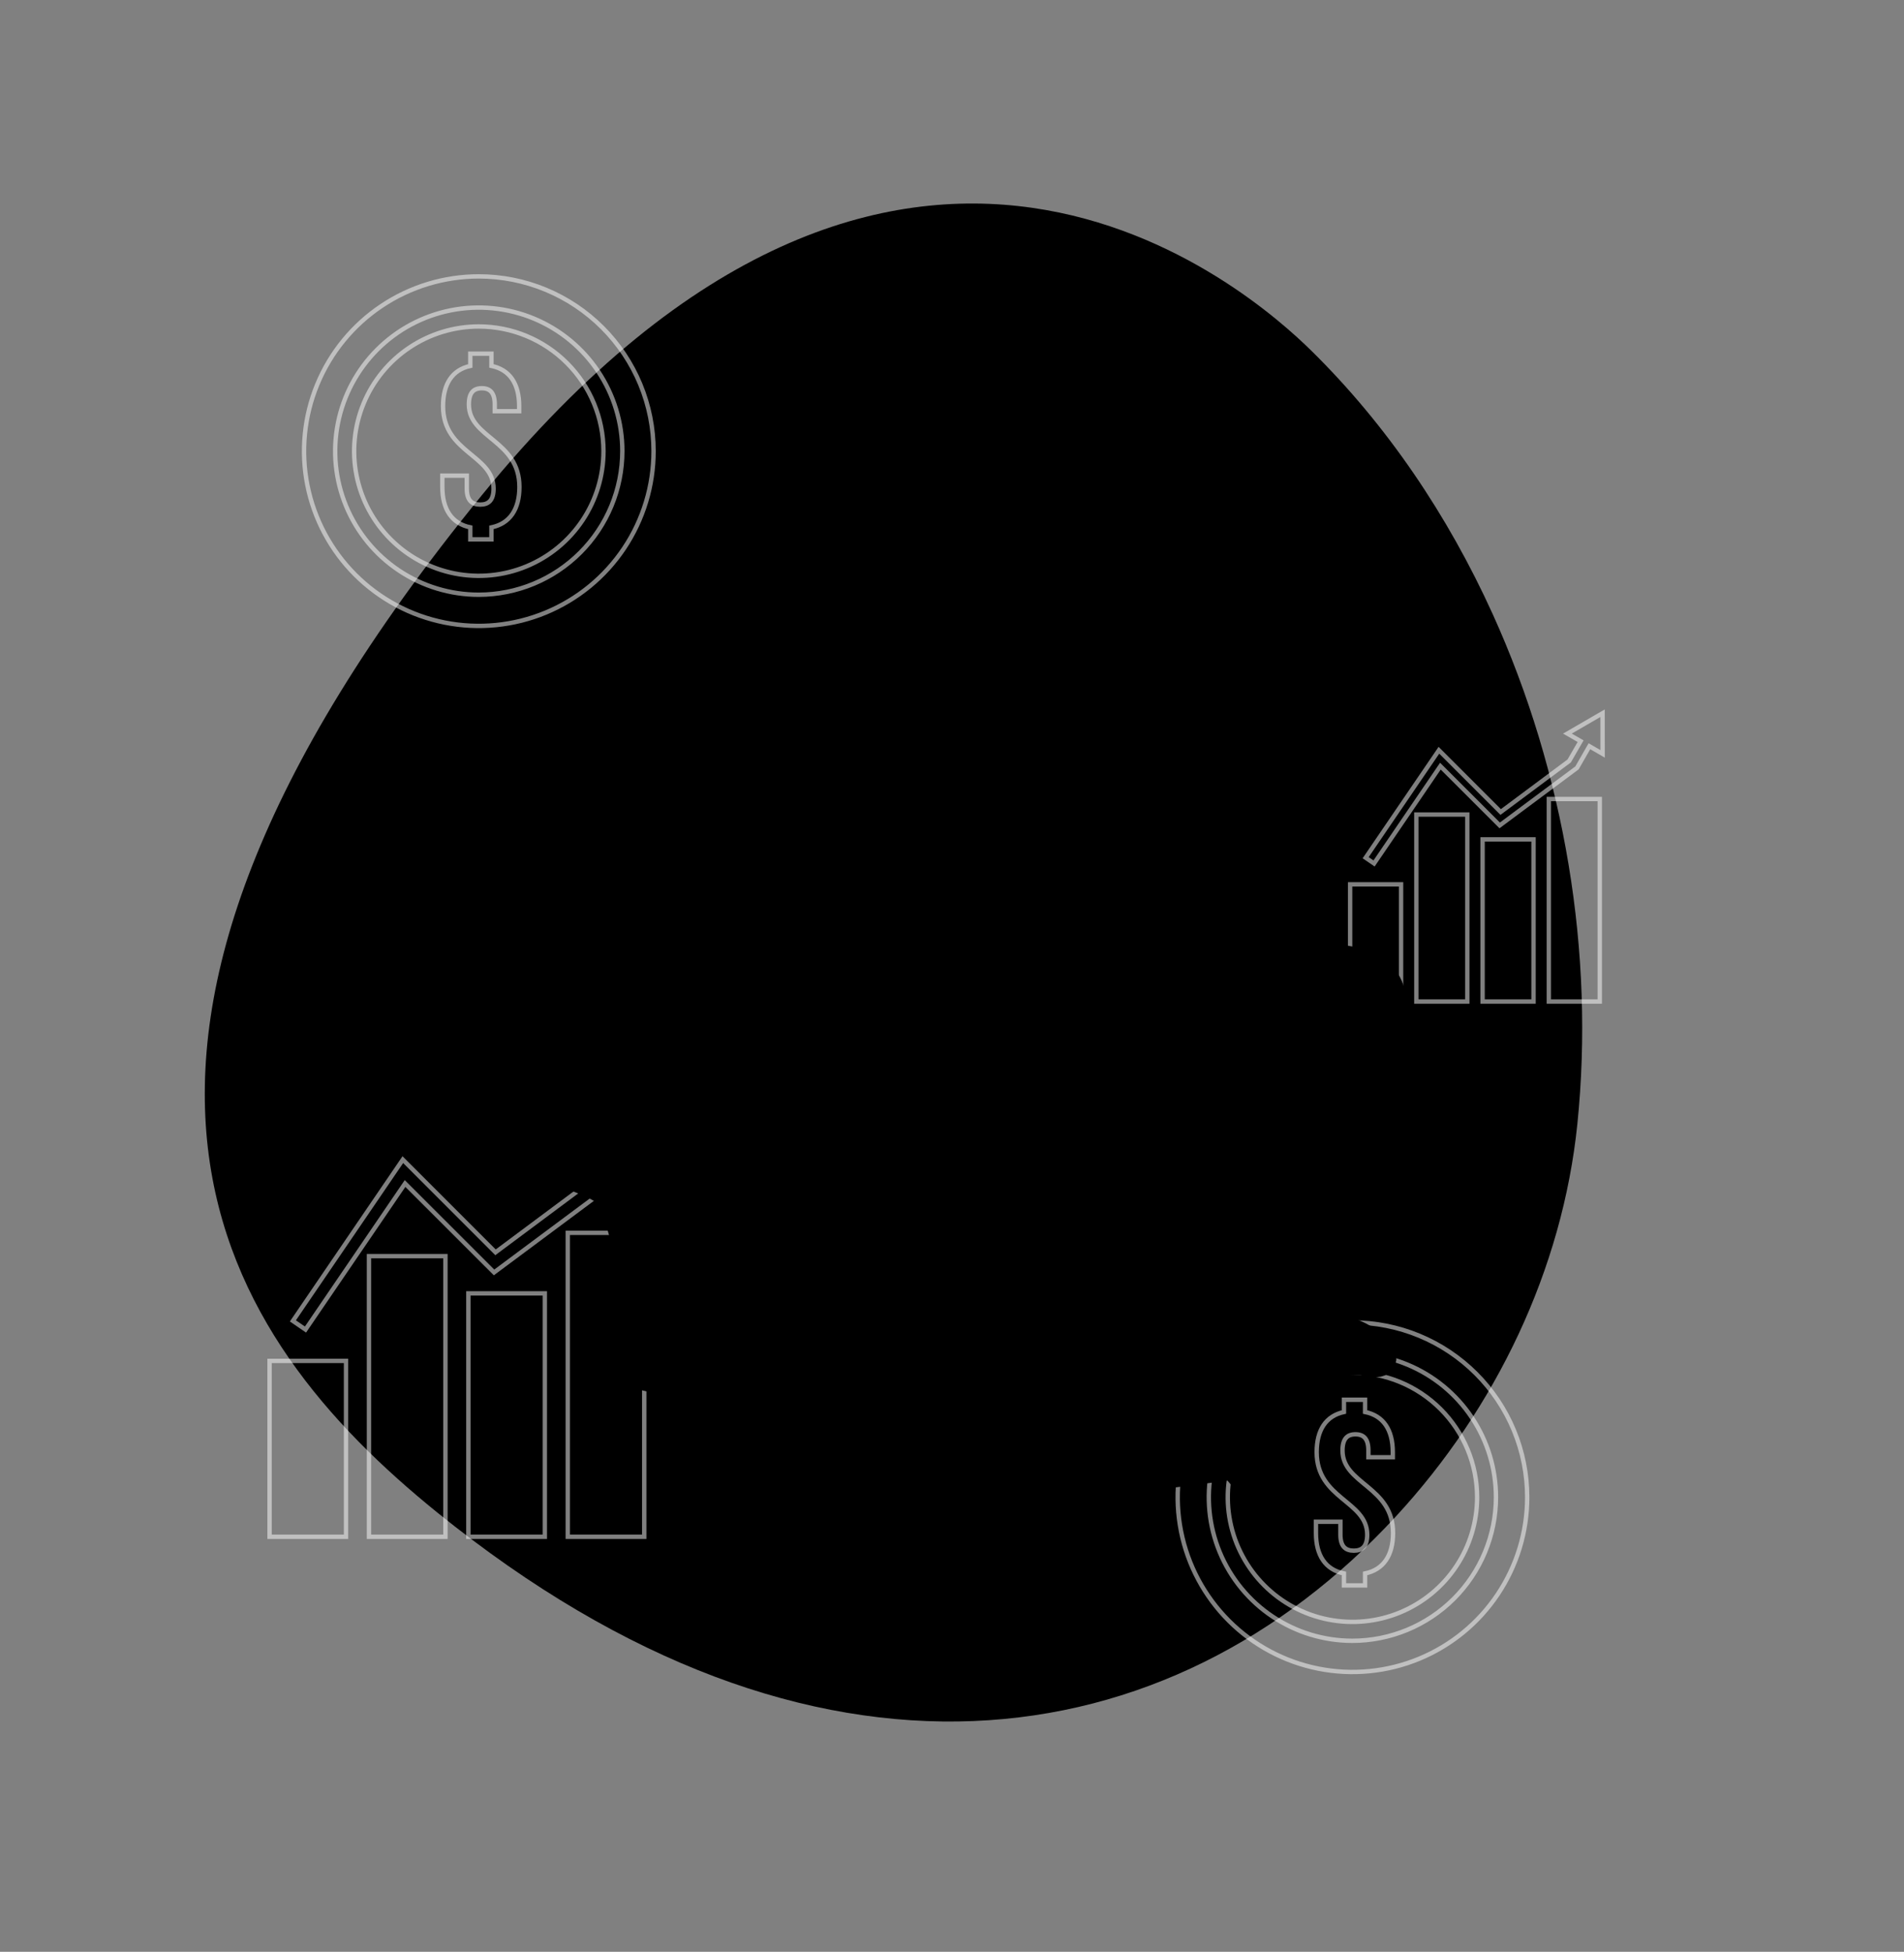 <svg width="558" height="572" viewBox="0 0 558 572" fill="none" xmlns="http://www.w3.org/2000/svg">
<rect x="0" y="0" width="558" height="572" fill="#808080" stroke="none"/>
<path d="M437.458 179.967C424.357 151.098 406.516 124.62 384.281 102.753C367.025 85.781 264.434 -6.047 141.117 145.244C7.712 308.908 65.013 392.14 128.072 443.2C238.909 532.965 342.731 516.119 408.946 444.571C438.406 412.724 457.91 372.023 462.275 329.383C467.379 279.502 458.606 226.598 437.458 179.967Z" fill="#BE8CFF" style="fill:#BE8CFF;fill:color(display-p3 0.746 0.55 1);fill-opacity:1;"/>
<path d="M183.9 161.97C187.269 161.97 190 159.239 190 155.87C190 152.501 187.269 149.77 183.9 149.77C180.531 149.77 177.8 152.501 177.8 155.87C177.8 159.239 180.531 161.97 183.9 161.97Z" fill="#FAFAFA" style="fill:#FAFAFA;fill:color(display-p3 0.98 0.98 0.98);fill-opacity:1;"/>
<path d="M364.1 428.02C367.469 428.02 370.2 425.289 370.2 421.92C370.2 418.551 367.469 415.82 364.1 415.82C360.731 415.82 358 418.551 358 421.92C358 425.289 360.731 428.02 364.1 428.02Z" fill="#FAFAFA" style="fill:#FAFAFA;fill:color(display-p3 0.98 0.98 0.98);fill-opacity:1;"/>
<path d="M108.84 291.39C108.834 292.252 108.573 293.092 108.09 293.805C107.607 294.518 106.924 295.073 106.126 295.398C105.328 295.723 104.452 295.804 103.608 295.632C102.764 295.459 101.99 295.041 101.383 294.429C100.777 293.817 100.365 293.039 100.201 292.194C100.036 291.348 100.126 290.473 100.458 289.678C100.79 288.883 101.351 288.205 102.068 287.728C102.786 287.251 103.629 286.998 104.49 287C105.065 287.001 105.633 287.116 106.163 287.338C106.692 287.559 107.173 287.883 107.577 288.291C107.982 288.699 108.301 289.183 108.518 289.715C108.735 290.247 108.844 290.816 108.84 291.39Z" fill="#FAFAFA" style="fill:#FAFAFA;fill:color(display-p3 0.98 0.98 0.98);fill-opacity:1;"/>
<path d="M392.1 136.55C394.503 136.55 396.45 134.603 396.45 132.2C396.45 129.798 394.503 127.85 392.1 127.85C389.698 127.85 387.75 129.798 387.75 132.2C387.75 134.603 389.698 136.55 392.1 136.55Z" fill="#FAFAFA" style="fill:#FAFAFA;fill:color(display-p3 0.98 0.98 0.98);fill-opacity:1;"/>
<path d="M156.64 212.31C156.63 212.901 156.446 213.476 156.11 213.963C155.775 214.45 155.303 214.826 154.754 215.046C154.205 215.265 153.603 215.317 153.025 215.196C152.446 215.075 151.916 214.785 151.502 214.364C151.087 213.942 150.806 213.408 150.695 212.827C150.583 212.247 150.645 211.646 150.874 211.101C151.102 210.555 151.487 210.09 151.979 209.762C152.471 209.435 153.049 209.26 153.64 209.26C154.44 209.276 155.201 209.604 155.762 210.174C156.322 210.744 156.638 211.51 156.64 212.31Z" fill="#FAFAFA" style="fill:#FAFAFA;fill:color(display-p3 0.98 0.98 0.98);fill-opacity:1;"/>
<path d="M346.12 411.35C346.11 411.939 345.927 412.512 345.594 412.998C345.26 413.483 344.791 413.86 344.245 414.081C343.699 414.302 343.1 414.357 342.523 414.24C341.946 414.122 341.416 413.838 340.999 413.421C340.583 413.004 340.298 412.475 340.181 411.897C340.063 411.32 340.119 410.721 340.339 410.175C340.56 409.629 340.937 409.16 341.423 408.827C341.908 408.493 342.481 408.31 343.07 408.3C343.473 408.293 343.872 408.368 344.245 408.519C344.618 408.669 344.957 408.894 345.242 409.178C345.526 409.463 345.751 409.802 345.902 410.175C346.053 410.548 346.127 410.948 346.12 411.35Z" fill="#FAFAFA" style="fill:#FAFAFA;fill:color(display-p3 0.98 0.98 0.98);fill-opacity:1;"/>
<path d="M203.42 158.92C203.43 159.525 203.26 160.12 202.931 160.628C202.602 161.136 202.129 161.535 201.572 161.773C201.016 162.012 200.401 162.079 199.806 161.967C199.211 161.855 198.663 161.569 198.232 161.145C197.8 160.72 197.505 160.177 197.383 159.584C197.261 158.991 197.319 158.375 197.548 157.815C197.777 157.255 198.168 156.775 198.671 156.438C199.173 156.1 199.765 155.92 200.37 155.92C200.768 155.913 201.164 155.986 201.534 156.134C201.903 156.282 202.24 156.502 202.524 156.781C202.808 157.06 203.033 157.393 203.187 157.76C203.341 158.128 203.42 158.522 203.42 158.92Z" fill="#FAFAFA" style="fill:#FAFAFA;fill:color(display-p3 0.98 0.98 0.98);fill-opacity:1;"/>
<path d="M390.43 394C390.43 394.603 390.251 395.193 389.916 395.695C389.581 396.196 389.105 396.587 388.548 396.818C387.99 397.049 387.377 397.109 386.785 396.991C386.194 396.874 385.65 396.583 385.224 396.157C384.797 395.73 384.507 395.187 384.389 394.595C384.271 394.003 384.332 393.39 384.563 392.833C384.793 392.276 385.184 391.799 385.686 391.464C386.187 391.129 386.777 390.95 387.38 390.95C388.188 390.953 388.963 391.275 389.534 391.846C390.106 392.418 390.428 393.192 390.43 394Z" fill="#FAFAFA" style="fill:#FAFAFA;fill:color(display-p3 0.98 0.98 0.98);fill-opacity:1;"/>
<path d="M135.17 291.39C135.18 291.997 135.008 292.594 134.677 293.103C134.346 293.612 133.87 294.011 133.311 294.248C132.751 294.485 132.134 294.55 131.538 294.433C130.941 294.317 130.393 294.026 129.964 293.596C129.534 293.167 129.243 292.619 129.127 292.023C129.011 291.426 129.075 290.809 129.312 290.25C129.549 289.69 129.948 289.214 130.457 288.883C130.966 288.552 131.563 288.38 132.17 288.39C132.966 288.39 133.729 288.706 134.291 289.269C134.854 289.831 135.17 290.594 135.17 291.39Z" fill="#FAFAFA" style="fill:#FAFAFA;fill:color(display-p3 0.98 0.98 0.98);fill-opacity:1;"/>
<path d="M415.76 163C415.75 163.591 415.566 164.166 415.231 164.653C414.895 165.14 414.423 165.517 413.874 165.736C413.325 165.955 412.724 166.008 412.145 165.886C411.566 165.765 411.037 165.475 410.622 165.054C410.207 164.632 409.927 164.098 409.815 163.517C409.703 162.937 409.765 162.336 409.994 161.791C410.222 161.246 410.607 160.78 411.099 160.453C411.591 160.125 412.169 159.95 412.76 159.95C413.56 159.966 414.321 160.294 414.882 160.864C415.443 161.434 415.758 162.201 415.76 163Z" fill="#FAFAFA" style="fill:#FAFAFA;fill:color(display-p3 0.98 0.98 0.98);fill-opacity:1;"/>
<path d="M121.58 252.73L129.09 256.84L121.58 260.94L117.47 268.46L113.36 260.94L105.85 256.84L113.36 252.73L117.47 245.22L121.58 252.73Z" fill="#923DF1" style="fill:#923DF1;fill:color(display-p3 0.573 0.239 0.945);fill-opacity:1;"/>
<path d="M322.42 434.87L329.93 438.98L322.42 443.09L318.31 450.6L314.2 443.09L306.69 438.98L314.2 434.87L318.31 427.36L322.42 434.87Z" fill="#923DF1" style="fill:#923DF1;fill:color(display-p3 0.573 0.239 0.945);fill-opacity:1;"/>
<path d="M347.18 89.36L354.69 93.47L347.18 97.58L343.07 105.09L338.96 97.58L331.45 93.47L338.96 89.36L343.07 81.85L347.18 89.36Z" fill="#923DF1" style="fill:#923DF1;fill:color(display-p3 0.573 0.239 0.945);fill-opacity:1;"/>
<path d="M366.84 108.84L370.59 110.89L366.84 112.95L364.78 116.7L362.73 112.95L358.97 110.89L362.73 108.84L364.78 105.09L366.84 108.84Z" fill="#923DF1" style="fill:#923DF1;fill:color(display-p3 0.573 0.239 0.945);fill-opacity:1;"/>
<path d="M269.05 106.09L274.12 108.86L269.05 111.63L266.27 116.7L263.5 111.63L258.43 108.86L263.5 106.09L266.27 101.01L269.05 106.09Z" fill="#923DF1" style="fill:#923DF1;fill:color(display-p3 0.573 0.239 0.945);fill-opacity:1;"/>
<path d="M268.33 436.93L272.08 438.98L268.33 441.04L266.27 444.79L264.22 441.04L260.46 438.98L264.22 436.93L266.27 433.17L268.33 436.93Z" fill="#923DF1" style="fill:#923DF1;fill:color(display-p3 0.573 0.239 0.945);fill-opacity:1;"/>
<path d="M426.54 298.86L430.3 300.91L426.54 302.96L424.49 306.72L422.43 302.96L418.68 300.91L422.43 298.86L424.49 295.1L426.54 298.86Z" fill="#923DF1" style="fill:#923DF1;fill:color(display-p3 0.573 0.239 0.945);fill-opacity:1;"/>
<g opacity="0.5">
<path d="M140.308 95.678C133.082 95.681 126.019 97.827 120.013 101.844C114.006 105.86 109.325 111.568 106.562 118.245C103.799 124.921 103.077 132.268 104.489 139.354C105.9 146.441 109.381 152.95 114.492 158.059C119.602 163.167 126.113 166.646 133.2 168.054C140.288 169.463 147.634 168.738 154.309 165.973C160.985 163.207 166.69 158.523 170.705 152.515C174.719 146.507 176.862 139.443 176.862 132.217C176.854 122.526 172.999 113.235 166.146 106.384C159.292 99.533 149.999 95.682 140.308 95.678ZM144.026 154.555V158.064H137.829V154.555C132.394 153.45 129.632 149.254 129.632 142.714V139.399H136.799V143.192C136.799 146.641 138.292 147.88 140.726 147.88C143.16 147.88 144.653 146.641 144.653 143.192C144.653 133.277 129.841 132.739 129.841 119.017C129.841 112.537 132.529 108.4 137.829 107.236V103.652H144.026V107.236C149.402 108.341 152.149 112.462 152.149 119.017V120.51H144.997V118.524C144.997 115.09 143.608 113.776 141.204 113.776C138.8 113.776 137.411 115.09 137.411 118.524C137.411 128.454 152.224 128.977 152.224 142.714C152.224 149.254 149.402 153.45 144.026 154.555Z" stroke="white" style="stroke:white;stroke:white;stroke-opacity:1;" stroke-width="1.281" stroke-miterlimit="10"/>
<path d="M140.308 81C130.179 81.003 120.278 84.009 111.858 89.639C103.437 95.268 96.875 103.268 93.001 112.627C89.127 121.986 88.115 132.283 90.093 142.217C92.07 152.152 96.95 161.276 104.113 168.437C111.276 175.599 120.402 180.475 130.337 182.45C140.271 184.425 150.569 183.41 159.926 179.533C169.284 175.656 177.282 169.091 182.909 160.669C188.536 152.247 191.54 142.345 191.54 132.216C191.54 125.489 190.214 118.828 187.64 112.613C185.065 106.398 181.291 100.752 176.533 95.996C171.776 91.24 166.128 87.467 159.912 84.894C153.697 82.321 147.035 80.998 140.308 81ZM140.308 174.295C131.986 174.295 123.851 171.827 116.931 167.203C110.011 162.58 104.618 156.008 101.433 148.319C98.248 140.63 97.415 132.17 99.039 124.007C100.662 115.845 104.67 108.347 110.554 102.463C116.439 96.578 123.937 92.57 132.099 90.947C140.262 89.323 148.722 90.156 156.411 93.341C164.1 96.526 170.671 101.919 175.295 108.839C179.918 115.759 182.386 123.894 182.386 132.216C182.374 143.373 177.937 154.069 170.049 161.957C162.16 169.846 151.464 174.283 140.308 174.295Z" stroke="white" style="stroke:white;stroke:white;stroke-opacity:1;" stroke-width="1.281" stroke-miterlimit="10"/>
</g>
<g opacity="0.5">
<path d="M396.342 402.245C389.116 402.248 382.053 404.394 376.047 408.41C370.04 412.427 365.359 418.135 362.596 424.811C359.833 431.488 359.111 438.834 360.523 445.921C361.934 453.008 365.415 459.517 370.526 464.625C375.636 469.734 382.147 473.212 389.234 474.621C396.322 476.03 403.668 475.305 410.343 472.539C417.019 469.773 422.725 465.09 426.739 459.082C430.753 453.073 432.896 446.01 432.896 438.784C432.888 429.093 429.034 419.802 422.18 412.951C415.326 406.1 406.033 402.249 396.342 402.245ZM400.06 461.122V464.631H393.864V461.122C388.428 460.017 385.666 455.821 385.666 449.281V445.966H392.833V449.759C392.833 453.208 394.326 454.447 396.76 454.447C399.194 454.447 400.687 453.208 400.687 449.759C400.687 439.844 385.875 439.306 385.875 425.584C385.875 419.103 388.563 414.967 393.864 413.803V410.219H400.06V413.803C405.436 414.907 408.183 419.029 408.183 425.584V427.077H401.031V425.091C401.031 421.657 399.642 420.343 397.238 420.343C394.834 420.343 393.445 421.657 393.445 425.091C393.445 435.021 408.258 435.543 408.258 449.281C408.258 455.821 405.436 460.017 400.06 461.122Z" stroke="white" style="stroke:white;stroke:white;stroke-opacity:1;" stroke-width="1.281" stroke-miterlimit="10"/>
<path d="M396.342 387.567C386.213 387.57 376.312 390.576 367.892 396.206C359.471 401.835 352.909 409.835 349.035 419.194C345.161 428.553 344.149 438.851 346.127 448.785C348.104 458.719 352.984 467.843 360.147 475.004C367.31 482.166 376.436 487.042 386.371 489.017C396.305 490.992 406.603 489.977 415.96 486.1C425.318 482.223 433.316 475.659 438.943 467.236C444.57 458.814 447.574 448.913 447.574 438.784C447.574 432.057 446.248 425.395 443.674 419.18C441.099 412.966 437.325 407.319 432.567 402.563C427.81 397.807 422.162 394.034 415.946 391.461C409.731 388.888 403.069 387.565 396.342 387.567ZM396.342 480.862C388.02 480.862 379.885 478.394 372.965 473.77C366.045 469.147 360.652 462.575 357.467 454.886C354.282 447.197 353.449 438.737 355.073 430.575C356.696 422.412 360.704 414.915 366.588 409.03C372.473 403.145 379.971 399.138 388.133 397.514C396.296 395.89 404.756 396.724 412.445 399.908C420.134 403.093 426.705 408.487 431.329 415.406C435.952 422.326 438.42 430.461 438.42 438.784C438.408 449.94 433.971 460.636 426.083 468.524C418.194 476.413 407.498 480.85 396.342 480.862Z" stroke="white" style="stroke:white;stroke:white;stroke-opacity:1;" stroke-width="1.281" stroke-miterlimit="10"/>
</g>
<g opacity="0.5">
<path d="M410.605 259.173H395.674V293.516H410.605V259.173Z" stroke="white" style="stroke:white;stroke:white;stroke-opacity:1;" stroke-width="1.281" stroke-miterlimit="10"/>
<path d="M430.017 238.717H415.085V293.517H430.017V238.717Z" stroke="white" style="stroke:white;stroke:white;stroke-opacity:1;" stroke-width="1.281" stroke-miterlimit="10"/>
<path d="M449.429 245.989H434.497V293.517H449.429V245.989Z" stroke="white" style="stroke:white;stroke:white;stroke-opacity:1;" stroke-width="1.281" stroke-miterlimit="10"/>
<path d="M468.84 234.163H453.908V293.517H468.84V234.163Z" stroke="white" style="stroke:white;stroke:white;stroke-opacity:1;" stroke-width="1.281" stroke-miterlimit="10"/>
<path d="M422.133 224.531L439.514 241.897L462.166 225.039L465.809 218.693L469.676 220.933L469.661 209.017L459.358 214.99L463.226 217.215L459.881 223.008L439.798 237.97L421.7 219.873L400.228 251.364L402.692 253.051L422.133 224.531Z" stroke="white" style="stroke:white;stroke:white;stroke-opacity:1;" stroke-width="1.281" stroke-miterlimit="10"/>
</g>
<g opacity="0.5">
<path d="M101.409 398.831H79V450.372H101.409V398.831Z" stroke="white" style="stroke:white;stroke:white;stroke-opacity:1;" stroke-width="1.281" stroke-miterlimit="10"/>
<path d="M130.541 368.131H108.132V450.372H130.541V368.131Z" stroke="white" style="stroke:white;stroke:white;stroke-opacity:1;" stroke-width="1.281" stroke-miterlimit="10"/>
<path d="M159.673 379.045H137.264V450.373H159.673V379.045Z" stroke="white" style="stroke:white;stroke:white;stroke-opacity:1;" stroke-width="1.281" stroke-miterlimit="10"/>
<path d="M188.805 361.296H166.396V450.373H188.805V361.296Z" stroke="white" style="stroke:white;stroke:white;stroke-opacity:1;" stroke-width="1.281" stroke-miterlimit="10"/>
<path d="M118.709 346.842L144.793 372.904L178.788 347.604L184.256 338.08L190.06 341.441L190.038 323.558L174.575 332.522L180.379 335.861L175.36 344.556L145.219 367.01L118.059 339.85L85.835 387.111L89.532 389.643L118.709 346.842Z" stroke="white" style="stroke:white;stroke:white;stroke-opacity:1;" stroke-width="1.281" stroke-miterlimit="10"/>
</g>
<path d="M300.568 422.741L313.629 377.92ZM313.629 377.92L294.659 411.144L301.501 424.622L313.629 377.92ZM289.062 166.352V141.277C283.672 136.68 277.245 124.351 294.659 111.814C296.836 110.247 289.062 112.232 275.379 120.277C276.623 123.202 274.82 128.802 257.654 127.799C248.739 142.635 229.853 172.432 225.624 172.934C220.337 173.561 178.978 173.247 178.356 177.635C178.016 180.033 152.545 202.083 152.545 260.069C156.899 316.174 152.144 329.5 149.746 338.741C159.283 341.353 178.356 347.329 178.356 350.338C178.356 354.099 188.617 357.86 182.398 401.741C193.904 404.144 217.786 409.891 221.27 413.652L236.507 401.741L243.038 411.144L250.501 404.562L257.654 408.637L262.007 404.562C258.793 398.502 251.061 386.383 245.836 386.383C239.306 386.383 233.086 397.353 229.355 390.458C226.37 384.941 229.977 379.801 232.153 377.92H239.928L243.038 369.144L236.507 354.726L243.038 347.517L236.507 343.442L250.501 334.039L232.153 323.069L250.501 326.203L262.007 323.069V312.726L250.501 305.203L267.604 308.338L275.379 299.248L267.604 278.875L282.22 262.576C283.879 263.517 286.947 265.71 285.952 266.964C284.957 268.218 280.976 272.084 279.11 273.86L285.952 276.367L294.659 270.725L300.568 278.875L313.629 245.65L305.854 237.188L282.22 240.009L279.11 231.233L275.379 196.441L289.062 166.352ZM267.993 346.758L281.949 334.533L285.952 343.442L294.659 334.039C298.598 339.472 305.294 350.338 300.568 350.338L305.854 369.144L300.568 386.383H272.891L261.424 374.966L261.152 353.653L256.176 346.758L263.64 342.056L267.993 346.758ZM313.629 416.159L339.75 432.145L361.518 429.323L368.982 438.1L379.244 411.144C382.25 406.13 390.688 396.664 400.39 398.92C412.518 401.741 397.28 386.697 388.262 390.458C379.244 394.219 376.756 380.741 376.756 377.92C376.756 375.663 389.402 371.129 395.725 369.144C398.213 364.338 400.203 354.726 388.262 354.726C373.335 354.726 391.061 329.338 395.725 334.039C399.457 337.8 404.329 338.741 406.298 338.741L412.518 331.218C407.335 320.562 398.213 299.248 403.189 299.248C409.408 299.248 412.518 280.755 388.262 281.069L363.695 295.487L368.671 303.323L361.518 326.203L352.189 312.726L358.719 295.487L339.75 299.248L345.037 303.323L341.927 308.338L336.019 312.726C328.452 316.905 312.571 324.323 309.586 320.562C306.6 316.8 317.878 329.233 323.891 335.92L326.689 354.726C322.543 353.263 315.494 351.968 320.47 358.487C325.446 365.007 328.348 369.98 329.177 371.652L354.055 376.039L358.719 390.458L363.617 398.92H363.695H354.055V404.562L345.037 408.637L327.933 397.04L316.427 404.562L313.629 416.159ZM294.659 318.367L296.836 305.203L289.062 291.412V305.203L285.952 316.174L294.659 318.367Z" fill="#9747FF" style="fill:#9747FF;fill:color(display-p3 0.592 0.278 1);fill-opacity:1;"/>
<path d="M300.568 422.741L313.629 377.92M313.629 377.92L294.659 411.144L301.501 424.622L313.629 377.92ZM289.062 166.352V141.277C283.672 136.68 277.245 124.351 294.659 111.814C296.836 110.247 289.062 112.232 275.379 120.277C276.623 123.202 274.82 128.802 257.654 127.799C248.739 142.635 229.853 172.432 225.624 172.934C220.337 173.561 178.978 173.247 178.356 177.635C178.016 180.033 152.545 202.083 152.545 260.069C156.899 316.174 152.144 329.5 149.746 338.741C159.283 341.353 178.356 347.329 178.356 350.338C178.356 354.099 188.617 357.86 182.398 401.741C193.904 404.144 217.786 409.891 221.27 413.652L236.507 401.741L243.038 411.144L250.501 404.562L257.654 408.637L262.007 404.562C258.793 398.502 251.061 386.383 245.836 386.383C239.306 386.383 233.086 397.353 229.355 390.458C226.37 384.941 229.977 379.801 232.153 377.92H239.928L243.038 369.144L236.507 354.726L243.038 347.517L236.507 343.442L250.501 334.039L232.153 323.069L250.501 326.203L262.007 323.069V312.726L250.501 305.203L267.604 308.338L275.379 299.248L267.604 278.875L282.22 262.576C283.879 263.517 286.947 265.71 285.952 266.964C284.957 268.218 280.976 272.084 279.11 273.86L285.952 276.367L294.659 270.725L300.568 278.875L313.629 245.65L305.854 237.188L282.22 240.009L279.11 231.233L275.379 196.441L289.062 166.352ZM267.993 346.758L281.949 334.533L285.952 343.442L294.659 334.039C298.598 339.472 305.294 350.338 300.568 350.338L305.854 369.144L300.568 386.383H272.891L261.424 374.966L261.152 353.653L256.176 346.758L263.64 342.056L267.993 346.758ZM313.629 416.159L339.75 432.145L361.518 429.323L368.982 438.1L379.244 411.144C382.25 406.13 390.688 396.664 400.39 398.92C412.518 401.741 397.28 386.697 388.262 390.458C379.244 394.219 376.756 380.741 376.756 377.92C376.756 375.663 389.402 371.129 395.725 369.144C398.213 364.338 400.203 354.726 388.262 354.726C373.335 354.726 391.061 329.338 395.725 334.039C399.457 337.8 404.329 338.741 406.298 338.741L412.518 331.218C407.335 320.562 398.213 299.248 403.189 299.248C409.408 299.248 412.518 280.755 388.262 281.069L363.695 295.487L368.671 303.323L361.518 326.203L352.189 312.726L358.719 295.487L339.75 299.248L345.037 303.323L341.927 308.338L336.019 312.726C328.452 316.905 312.571 324.323 309.586 320.562C306.6 316.8 317.878 329.233 323.891 335.92L326.689 354.726C322.543 353.263 315.494 351.968 320.47 358.487C325.446 365.007 328.348 369.98 329.177 371.652L354.055 376.039L358.719 390.458L363.617 398.92H363.695H354.055V404.562L345.037 408.637L327.933 397.04L316.427 404.562L313.629 416.159ZM294.659 318.367L296.836 305.203L289.062 291.412V305.203L285.952 316.174L294.659 318.367Z" stroke="#6A11CB" style="stroke:#6A11CB;stroke:color(display-p3 0.416 0.067 0.796);stroke-opacity:1;" stroke-width="8.673" stroke-linecap="round" stroke-linejoin="round"/>
</svg>
